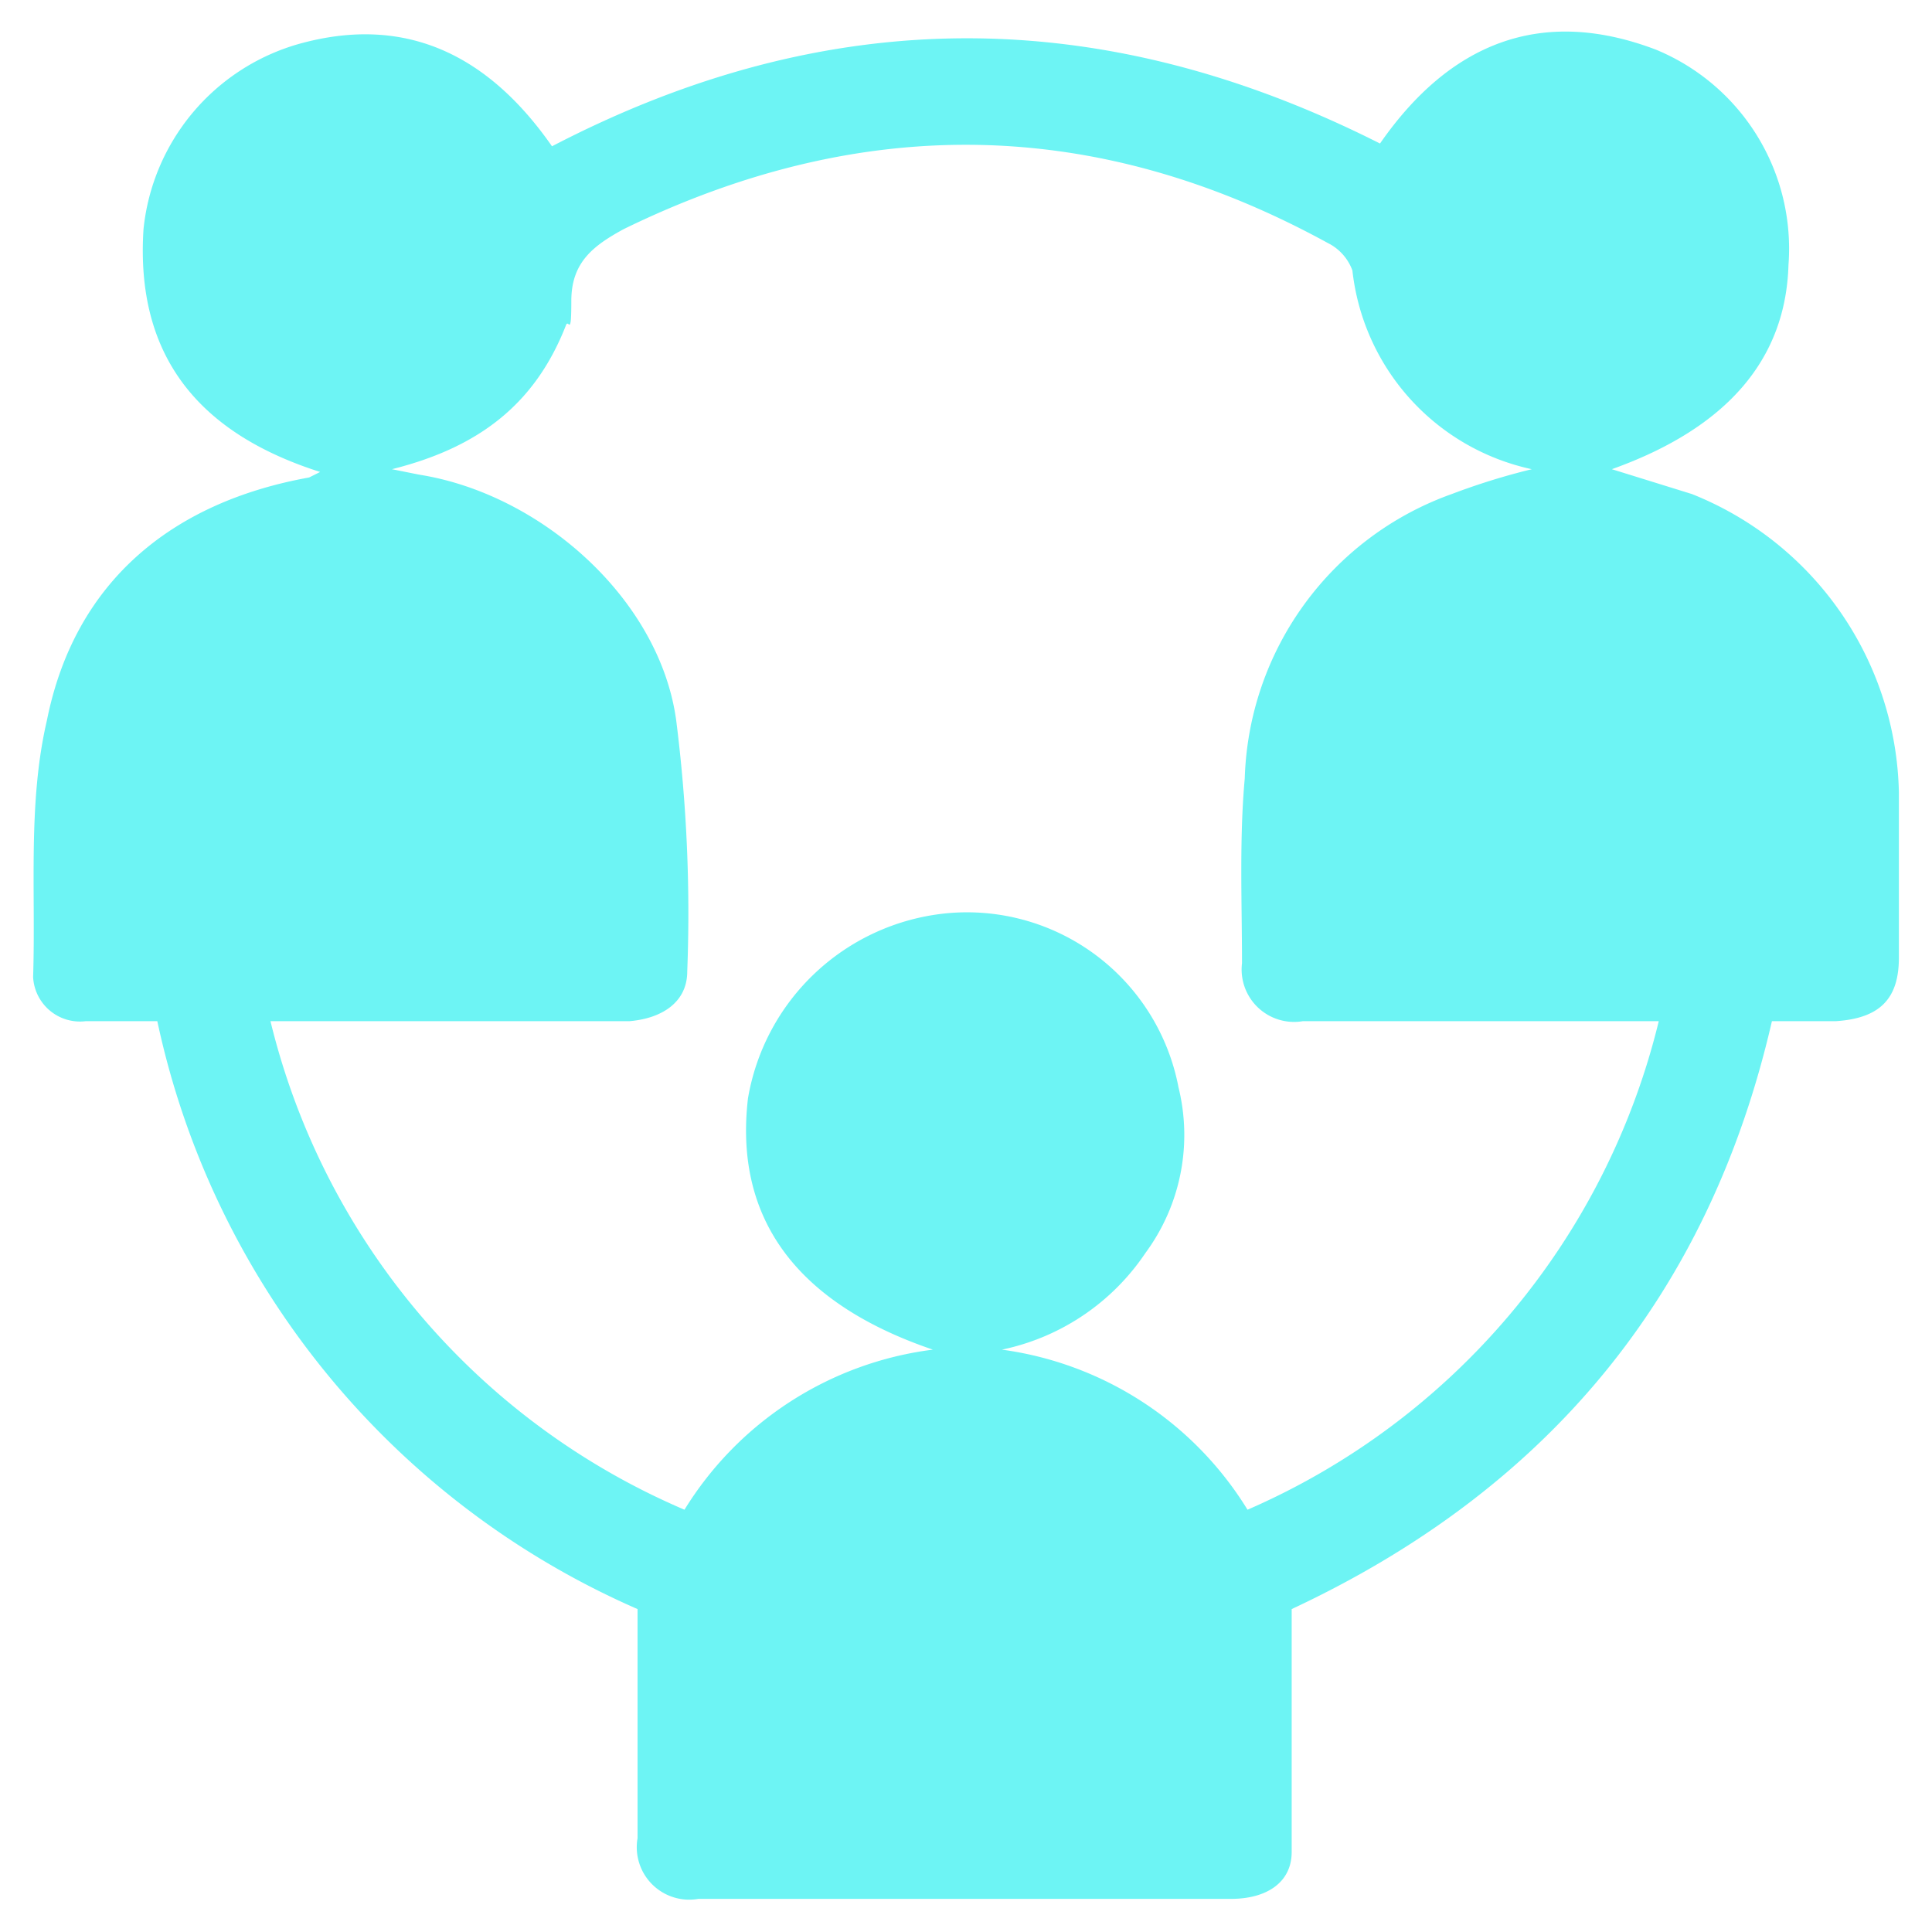 <svg xmlns="http://www.w3.org/2000/svg" viewBox="0 0 70 70"><path d="M46.8,58.3v8.8c0,1.1-.9,1.7-2.2,1.7H25.3a1.9,1.9,0,0,1-2.2-2.2V58.3A30.1,30.1,0,0,1,5.7,37H3.1a1.7,1.7,0,0,1-1.9-1.6c.1-3.1-.2-6.3.5-9.3,1-5,4.5-7.9,9.5-8.8l.4-.2c-4.4-1.4-6.7-4.2-6.4-8.8a7.8,7.8,0,0,1,5.6-6.7c3.9-1.1,6.9.4,9.2,3.7C30,.1,39.9.1,50,5.2c2.5-3.6,5.8-5,10-3.4a7.8,7.8,0,0,1,4.8,7.8c-.1,3.4-2.2,5.9-6.4,7.4l2.9.9a11.9,11.9,0,0,1,7.5,10.8v6c0,1.5-.7,2.2-2.3,2.3H64.2C61.9,47,56,54,46.8,58.3Zm-22-3.6a12.4,12.4,0,0,1,9-5.8c-5-1.7-7.2-4.8-6.7-9.1a8.1,8.1,0,0,1,7.1-6.7,7.8,7.8,0,0,1,8.5,6.3,7.2,7.2,0,0,1-1.2,6,8.3,8.3,0,0,1-5.2,3.5,12.4,12.4,0,0,1,8.9,5.8A26,26,0,0,0,60.1,37H47.2A1.9,1.9,0,0,1,45,34.9c0-2.2-.1-4.5.1-6.7a11.3,11.3,0,0,1,7.5-10.3,24.6,24.6,0,0,1,2.9-.9A8.3,8.3,0,0,1,49,9.8a1.8,1.8,0,0,0-.9-1c-8.4-4.6-16.9-4.7-25.5-.5-1.1.6-1.9,1.2-1.9,2.6s-.1.6-.2.9c-1.1,2.8-3.1,4.4-6.3,5.2l1,.2c4.4.7,8.7,4.5,9.3,8.9a55.5,55.5,0,0,1,.4,9.1c0,1.1-.9,1.7-2.1,1.8H9.8A25.9,25.9,0,0,0,24.8,54.7Z" style="fill:#6df4f4"/></svg>